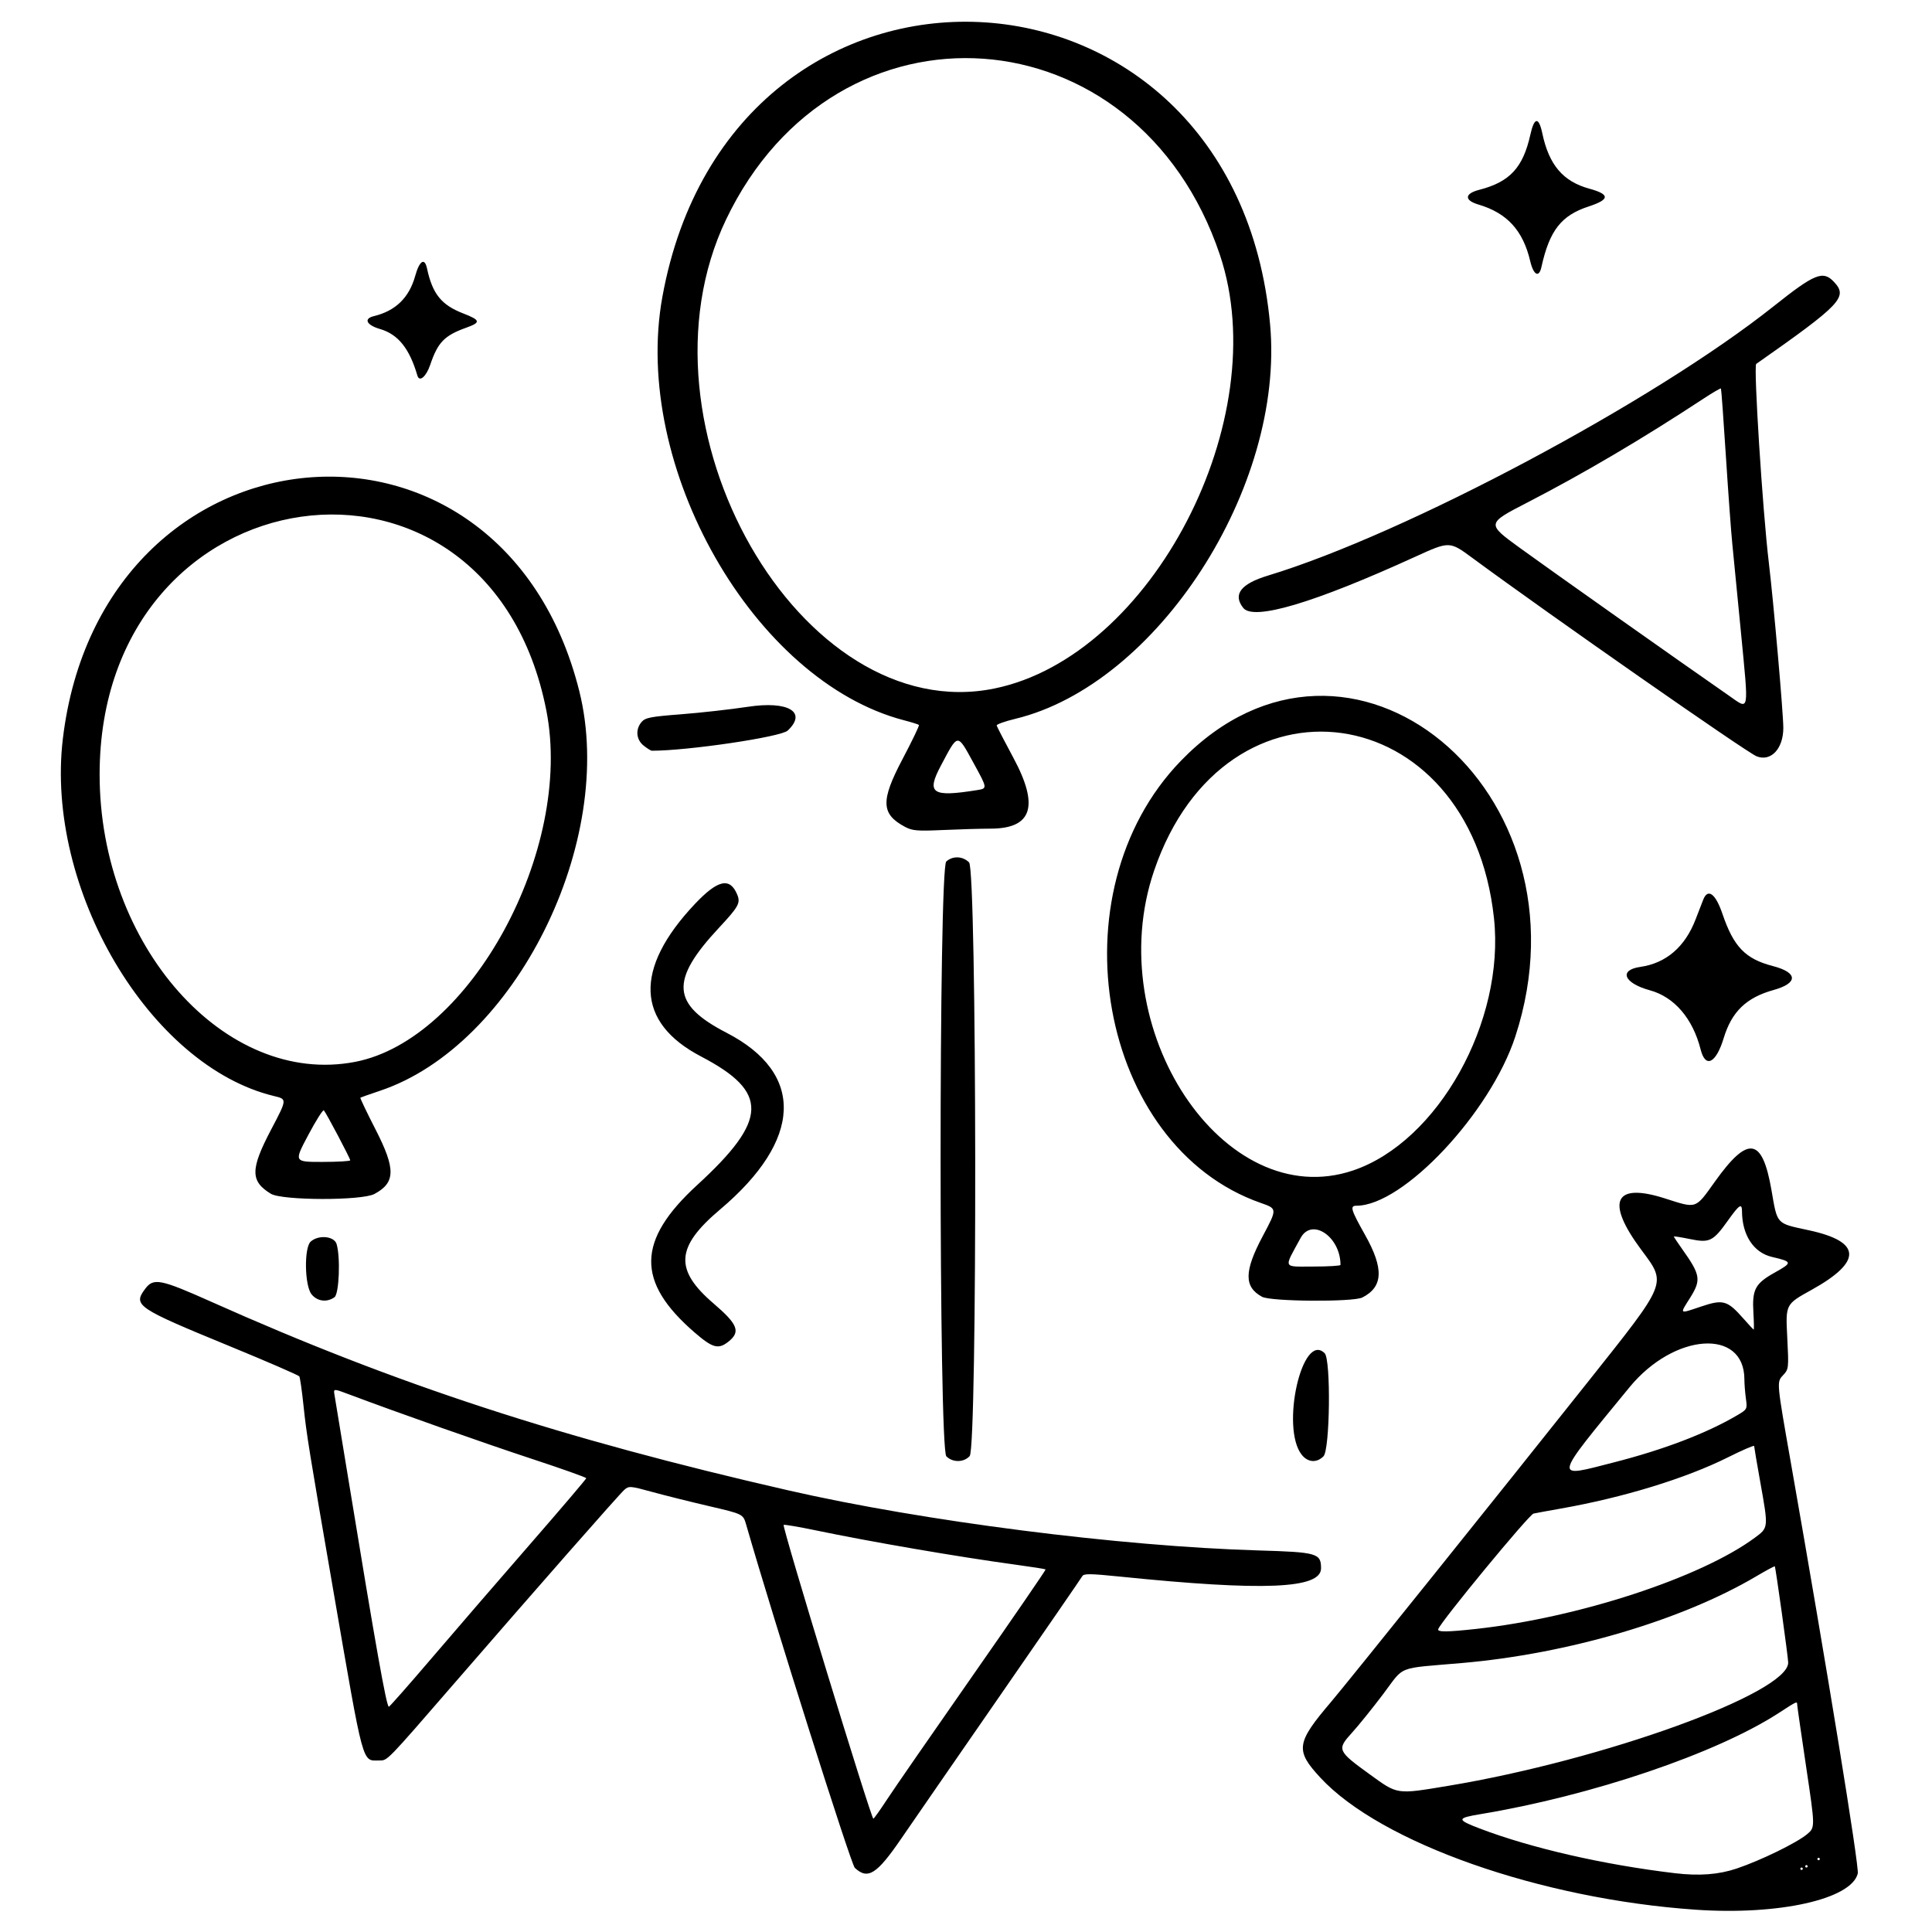 <svg xmlns="http://www.w3.org/2000/svg" viewBox="0 0 1024 1024" height="1024" width="1024" id="svg1" version="1.1">
  <defs id="defs1"></defs>
  <g id="g1">
    <path id="path1" d="m 898.772,1012.185 c -82.328,-5.664 -166.97,-35.444 -198.966,-70.003 -13.394,-14.467 -12.848,-18.364 5.612,-40.051 8.584,-10.084 89.925,-111.425 136.217,-169.71 42.682,-53.739 41.853,-51.672 28.129,-70.198 -18.876,-25.482 -14.12,-35.622 12.683,-27.036 17.04,5.458 15.98,5.817 26.532,-8.963 17.528,-24.551 25.07,-23.429 29.916,4.449 3.237,18.623 2.296,17.609 19.842,21.393 28.026,6.044 28.477,16.605 1.352,31.63 -13.7,7.588 -13.7,7.588 -12.829,24.742 0.866,17.07 0.855,17.171 -2.36,20.633 -3.231,3.48 -3.231,3.48 4.26,46.036 19.258,109.417 36.363,214.441 35.491,217.917 -3.418,13.616 -41.848,22.192 -85.879,19.163 z m 21.706,-21.82 c 12.728,-4.281 31.922,-13.652 37.36,-18.24 4.244,-3.581 4.244,-3.581 -0.472,-35.176 -2.594,-17.377 -4.748,-32.32 -4.789,-33.207 -0.099,-2.185 0.294,-2.354 -9.985,4.296 -33.106,21.416 -98.987,43.731 -157.949,53.5 -12.589,2.086 -12.642,2.915 -0.484,7.557 27.339,10.44 65.769,19.245 103.651,23.749 12.782,1.52 23.107,0.736 32.668,-2.479 z m 35.035,0.102 c 0,-0.355 -0.29,-0.645 -0.645,-0.645 -0.355,0 -0.645,0.29 -0.645,0.645 0,0.355 0.29,0.645 0.645,0.645 0.355,0 0.645,-0.29 0.645,-0.645 z m 2.579,-1.29 c 0,-0.355 -0.29,-0.645 -0.645,-0.645 -0.355,0 -0.645,0.29 -0.645,0.645 0,0.355 0.29,0.645 0.645,0.645 0.355,0 0.645,-0.29 0.645,-0.645 z m 6.448,-3.869 c 0,-0.355 -0.29,-0.645 -0.645,-0.645 -0.355,0 -0.645,0.29 -0.645,0.645 0,0.355 0.29,0.645 0.645,0.645 0.355,0 0.645,-0.29 0.645,-0.645 z M 767.425,946.558 c 82.508,-13.696 180.352,-49.134 180.352,-65.322 0,-2.809 -6.626,-50.446 -7.1,-51.042 -0.159,-0.199 -4.611,2.193 -9.895,5.317 -39.401,23.295 -99.588,41.032 -155.809,45.916 -35.4,3.076 -30.197,1.024 -41.912,16.531 -5.674,7.511 -13.073,16.682 -16.442,20.378 -8.135,8.926 -7.825,9.658 9.35,22.093 14.97,10.839 13.964,10.691 41.457,6.127 z m 15.013,-83.202 c 54.172,-5.95 118.936,-27.139 147.607,-48.293 7.347,-5.42 7.314,-5.081 2.907,-29.708 -1.77,-9.893 -3.221,-18.413 -3.224,-18.934 -0.002,-0.52 -6.244,2.174 -13.869,5.987 -22.335,11.17 -55.529,21.344 -88.659,27.173 -6.383,1.123 -12.862,2.312 -14.396,2.642 -2.382,0.513 -49.099,57.171 -50.513,61.264 -0.555,1.605 4.644,1.571 20.147,-0.132 z m 73.133,-88.305 c 26.4,-6.774 48.724,-15.297 64.949,-24.795 5.587,-3.271 5.622,-3.336 4.836,-9.069 -0.435,-3.176 -0.792,-7.71 -0.792,-10.075 0,-27.269 -37.215,-24.713 -60.911,4.184 -41.032,50.036 -40.64,48.109 -8.082,39.754 z m 73.776,-79.127 c -0.75,-12.539 0.872,-15.603 11.364,-21.47 9.445,-5.282 9.367,-5.707 -1.505,-8.25 -9.765,-2.284 -15.849,-11.554 -15.916,-24.249 -0.023,-4.403 -1.445,-3.47 -7.364,4.832 -7.989,11.206 -9.775,12.084 -20.215,9.937 -4.699,-0.966 -8.544,-1.567 -8.544,-1.335 0,0.232 1.959,3.18 4.354,6.551 9.868,13.888 10.265,16.411 4.118,26.16 -5.431,8.614 -5.794,8.352 6.033,4.375 11.594,-3.898 13.87,-3.253 22.308,6.32 2.804,3.181 5.279,5.839 5.499,5.906 0.22,0.067 0.161,-3.883 -0.131,-8.777 z M 453.072,990.009 c -2.062,-1.921 -43.001,-131.244 -57.574,-181.87 -1.627,-5.654 -1.627,-5.654 -19.668,-9.855 -9.922,-2.311 -23.519,-5.704 -30.215,-7.541 -11.591,-3.18 -12.296,-3.233 -14.709,-1.106 -2.699,2.379 -46.104,51.781 -90.341,102.822 -35.858,41.373 -35.128,40.622 -39.426,40.622 -9.386,0 -8.073,4.833 -24.514,-90.271 -12.779,-73.92 -14.175,-82.581 -15.747,-97.659 -0.831,-7.976 -1.841,-15.015 -2.243,-15.643 -0.402,-0.627 -17.174,-7.899 -37.271,-16.16 -49.007,-20.143 -50.946,-21.461 -44.445,-30.208 4.436,-5.969 8.01,-5.267 35.326,6.941 97.943,43.772 185.427,72.356 305.57,99.839 71.541,16.366 175.83,29.688 249.299,31.846 31.005,0.911 33.062,1.499 33.062,9.454 0,10.906 -30.388,12.173 -106.313,4.431 -16.051,-1.637 -19.428,-1.676 -20.233,-0.237 -0.532,0.95 -20.031,29.262 -43.331,62.914 -23.3,33.653 -46.932,67.861 -52.515,76.017 -13.081,19.112 -17.799,22.102 -24.711,15.662 z m 16.912,-36.014 c 3.546,-5.431 24.035,-35.056 45.529,-65.832 21.495,-30.776 38.904,-56.132 38.688,-56.345 -0.217,-0.213 -7.358,-1.338 -15.869,-2.499 -30.628,-4.179 -76.493,-12.057 -106.101,-18.224 -8.706,-1.813 -16.303,-3.109 -16.882,-2.878 -1.075,0.428 46.37,155.823 47.542,155.714 0.355,-0.033 3.546,-4.504 7.093,-9.935 z M 229.115,878.49 c 12.214,-14.305 35.572,-41.358 51.906,-60.119 16.334,-18.76 29.699,-34.46 29.699,-34.888 0,-0.428 -12.912,-5.023 -28.693,-10.211 -25.041,-8.232 -71.677,-24.682 -97.066,-34.238 -8.263,-3.11 -8.263,-3.11 -7.66,0.36 0.332,1.909 3.501,21.17 7.043,42.803 14.863,90.785 20.515,122.57 21.765,122.406 0.44,-0.058 10.793,-11.809 23.007,-26.114 z M 501.579,771.882 c -4.028,-4.028 -4.07,-311.621 -0.043,-315.266 3.429,-3.103 8.723,-2.893 12.097,0.48 4.124,4.123 4.434,310.101 0.32,314.649 -3.116,3.445 -9,3.509 -12.374,0.136 z m 188.346,-0.853 c -11.292,-14.356 0.319,-65.636 12.177,-53.778 3.375,3.375 2.817,51.176 -0.637,54.631 -3.611,3.611 -8.301,3.265 -11.54,-0.853 z M 368.145,706.238 c -31.072,-26.868 -30.693,-48.723 1.354,-78.123 37.711,-34.595 38.148,-49.316 2.025,-68.186 -34.486,-18.015 -35.636,-46.441 -3.266,-80.755 12.185,-12.916 18.619,-14.355 22.482,-5.028 1.843,4.45 0.768,6.403 -9.724,17.656 -26.042,27.933 -25.116,40.519 4.092,55.599 41.614,21.485 40.3,56.736 -3.493,93.692 -23.499,19.831 -24.315,31.882 -3.37,49.816 12.907,11.052 14.42,15.013 7.741,20.267 -5.274,4.149 -8.301,3.311 -17.842,-4.939 z M 165.09,685.95 c -3.667,-4.662 -3.966,-24.707 -0.416,-27.881 4.148,-3.709 12.452,-2.923 13.727,1.299 2.108,6.984 1.351,26.374 -1.099,28.166 -3.987,2.916 -9.204,2.239 -12.211,-1.584 z m 503.829,1.379 c -9.632,-5.226 -9.546,-13.551 0.333,-32.103 7.764,-14.581 7.764,-14.581 -0.967,-17.628 -85.896,-29.979 -110.201,-164.302 -42.403,-234.339 89.209,-92.155 219.919,15.576 177.27,146.107 -13.219,40.459 -59.423,89.688 -84.176,89.688 -3.625,0 -3.026,2.043 4.533,15.473 10.046,17.848 9.621,27.569 -1.449,33.171 -4.89,2.474 -48.458,2.172 -53.141,-0.369 z m 41.573,-16.897 c 0,-14.968 -15.176,-25.231 -21.133,-14.291 -9.066,16.65 -9.739,15.153 6.81,15.153 7.878,0 14.323,-0.388 14.323,-0.861 z m 6.712,-50.08 c 44.971,-15.215 80.535,-78.919 74.637,-133.695 -12.656,-117.552 -142.45,-135.695 -180.142,-25.18 -28.499,83.559 36.925,182.077 105.505,158.875 z m -573.657,12.36 c -10.939,-6.67 -10.899,-13 0.212,-34.117 8.423,-16.006 8.423,-16.006 1.612,-17.638 C 79.354,565.146 23.761,471.119 33.327,391.453 53.79,221.027 265.835,201.546 307.037,366.306 c 19.911,79.618 -33.978,187.754 -105.55,211.802 -5.53,1.858 -10.248,3.516 -10.484,3.684 -0.236,0.168 3.39,7.766 8.06,16.885 10.726,20.946 10.597,28.139 -0.617,34.153 -6.706,3.597 -48.957,3.507 -54.9,-0.117 z m 42.083,-17.73 c 0,-1.023 -12.758,-25.178 -13.983,-26.473 -0.466,-0.493 -4.219,5.455 -8.34,13.218 -7.492,14.115 -7.492,14.115 7.415,14.115 8.199,0 14.907,-0.387 14.907,-0.86 z m 2.579,-52.168 C 249.273,551.051 304.068,450.412 289.584,376.623 258.691,219.242 52.802,248.706 52.802,410.508 c 0,90.68 66.576,165.564 135.407,152.306 z m 713.173,-6.537 c -4.137,-16.421 -13.956,-27.872 -26.937,-31.413 -13.76,-3.754 -16.621,-10.728 -5.077,-12.379 13.699,-1.96 23.736,-10.593 29.355,-25.249 1.57,-4.095 3.389,-8.791 4.043,-10.435 2.451,-6.164 6.526,-3.15 10.144,7.503 5.956,17.539 12.146,23.947 26.801,27.745 13.245,3.432 13.398,9.037 0.345,12.666 -14.496,4.03 -22.201,11.464 -26.477,25.547 -4.053,13.348 -9.655,16.11 -12.198,6.015 z M 479.747,438.292 c -12.803,-6.798 -13.08,-13.8 -1.423,-35.887 5.111,-9.684 9.04,-17.859 8.731,-18.168 -0.309,-0.309 -3.841,-1.415 -7.849,-2.459 -79.592,-20.731 -144.476,-134.347 -128.143,-224.385 36.777,-202.733 303.381,-190.68 322.11,14.562 7.873,86.271 -59.755,190.905 -135.119,209.057 -5.521,1.33 -9.931,2.917 -9.799,3.528 0.132,0.611 4.114,8.309 8.85,17.108 13.781,25.607 9.994,37.484 -11.972,37.55 -5.507,0.016 -16.977,0.348 -25.488,0.736 -13.371,0.61 -16.076,0.387 -19.897,-1.642 z m 38.219,-19.531 c 5.426,-0.872 5.426,-0.872 -1.934,-14.292 -8.797,-16.039 -8.089,-16.095 -17.366,1.372 -7.81,14.704 -4.714,16.777 19.301,12.919 z m 9.136,-53.847 C 610.45,347.834 675.789,222.13 646.568,135.08 602.997,5.286 443.273,-6.101 384.799,116.419 c -52.155,109.279 39.619,269.538 142.304,248.495 z m 403.909,35.931 c -5.367,-2.151 -109.72,-74.984 -150.681,-105.169 -12.05,-8.88 -12.05,-8.88 -30.305,-0.549 -53.732,24.522 -85.64,34.003 -91.096,27.067 -5.616,-7.139 -1.3,-12.752 13.178,-17.14 72.747,-22.051 204.412,-92.179 267.932,-142.708 21.854,-17.384 26.186,-19.134 32.015,-12.929 7.519,8.004 3.919,11.801 -41.225,43.473 -1.481,1.039 3.376,77.686 6.659,105.069 2.548,21.259 7.709,80.067 7.709,87.849 0,11.066 -6.61,18.074 -14.185,15.038 z m -8.347,-66.484 c -1.857,-19.312 -3.883,-40.046 -4.502,-46.075 -0.62,-6.029 -2.15,-26.92 -3.4,-46.425 -1.25,-19.505 -2.431,-35.679 -2.624,-35.942 -0.193,-0.263 -4.295,2.118 -9.116,5.29 -32.151,21.162 -63.819,39.839 -93.51,55.149 -21.664,11.172 -21.664,11.172 -3.923,24.071 15.6,11.342 85.596,60.803 110.592,78.147 11.262,7.814 10.772,10.398 6.483,-34.216 z M 341.199,395.228 c -4.016,-3.159 -4.513,-8.635 -1.141,-12.572 1.953,-2.28 4.771,-2.829 20.956,-4.079 10.284,-0.794 26.238,-2.583 35.453,-3.975 21.399,-3.233 31.469,2.812 21.027,12.622 -3.605,3.386 -52.783,10.677 -72.023,10.677 -0.481,0 -2.403,-1.203 -4.272,-2.673 z M 221.232,199.078 c -4.208,-14.404 -10.231,-21.903 -19.838,-24.702 -7.171,-2.089 -8.801,-5.474 -3.276,-6.803 11.505,-2.768 18.734,-9.783 21.931,-21.279 2.266,-8.151 5.012,-9.926 6.268,-4.053 2.894,13.528 7.605,19.395 19.166,23.873 9.236,3.578 9.494,4.755 1.651,7.561 -11.578,4.142 -15.081,7.747 -19.105,19.662 -2.14,6.335 -5.736,9.373 -6.798,5.741 z m 589.804,-60.706 c -3.818,-16.245 -12.271,-25.484 -27.406,-29.953 -7.621,-2.25 -7.454,-5.79 0.369,-7.802 16.228,-4.172 23.23,-11.735 27.134,-29.304 2.067,-9.303 4.442,-9.546 6.322,-0.645 3.541,16.771 10.982,25.52 24.958,29.346 10.999,3.011 10.889,5.73 -0.382,9.413 -14.568,4.761 -20.772,12.725 -25.059,32.168 -1.28,5.806 -4.184,4.229 -5.936,-3.224 z" style="fill:#000000;stroke-width:1.29"></path>
  </g>
</svg>
